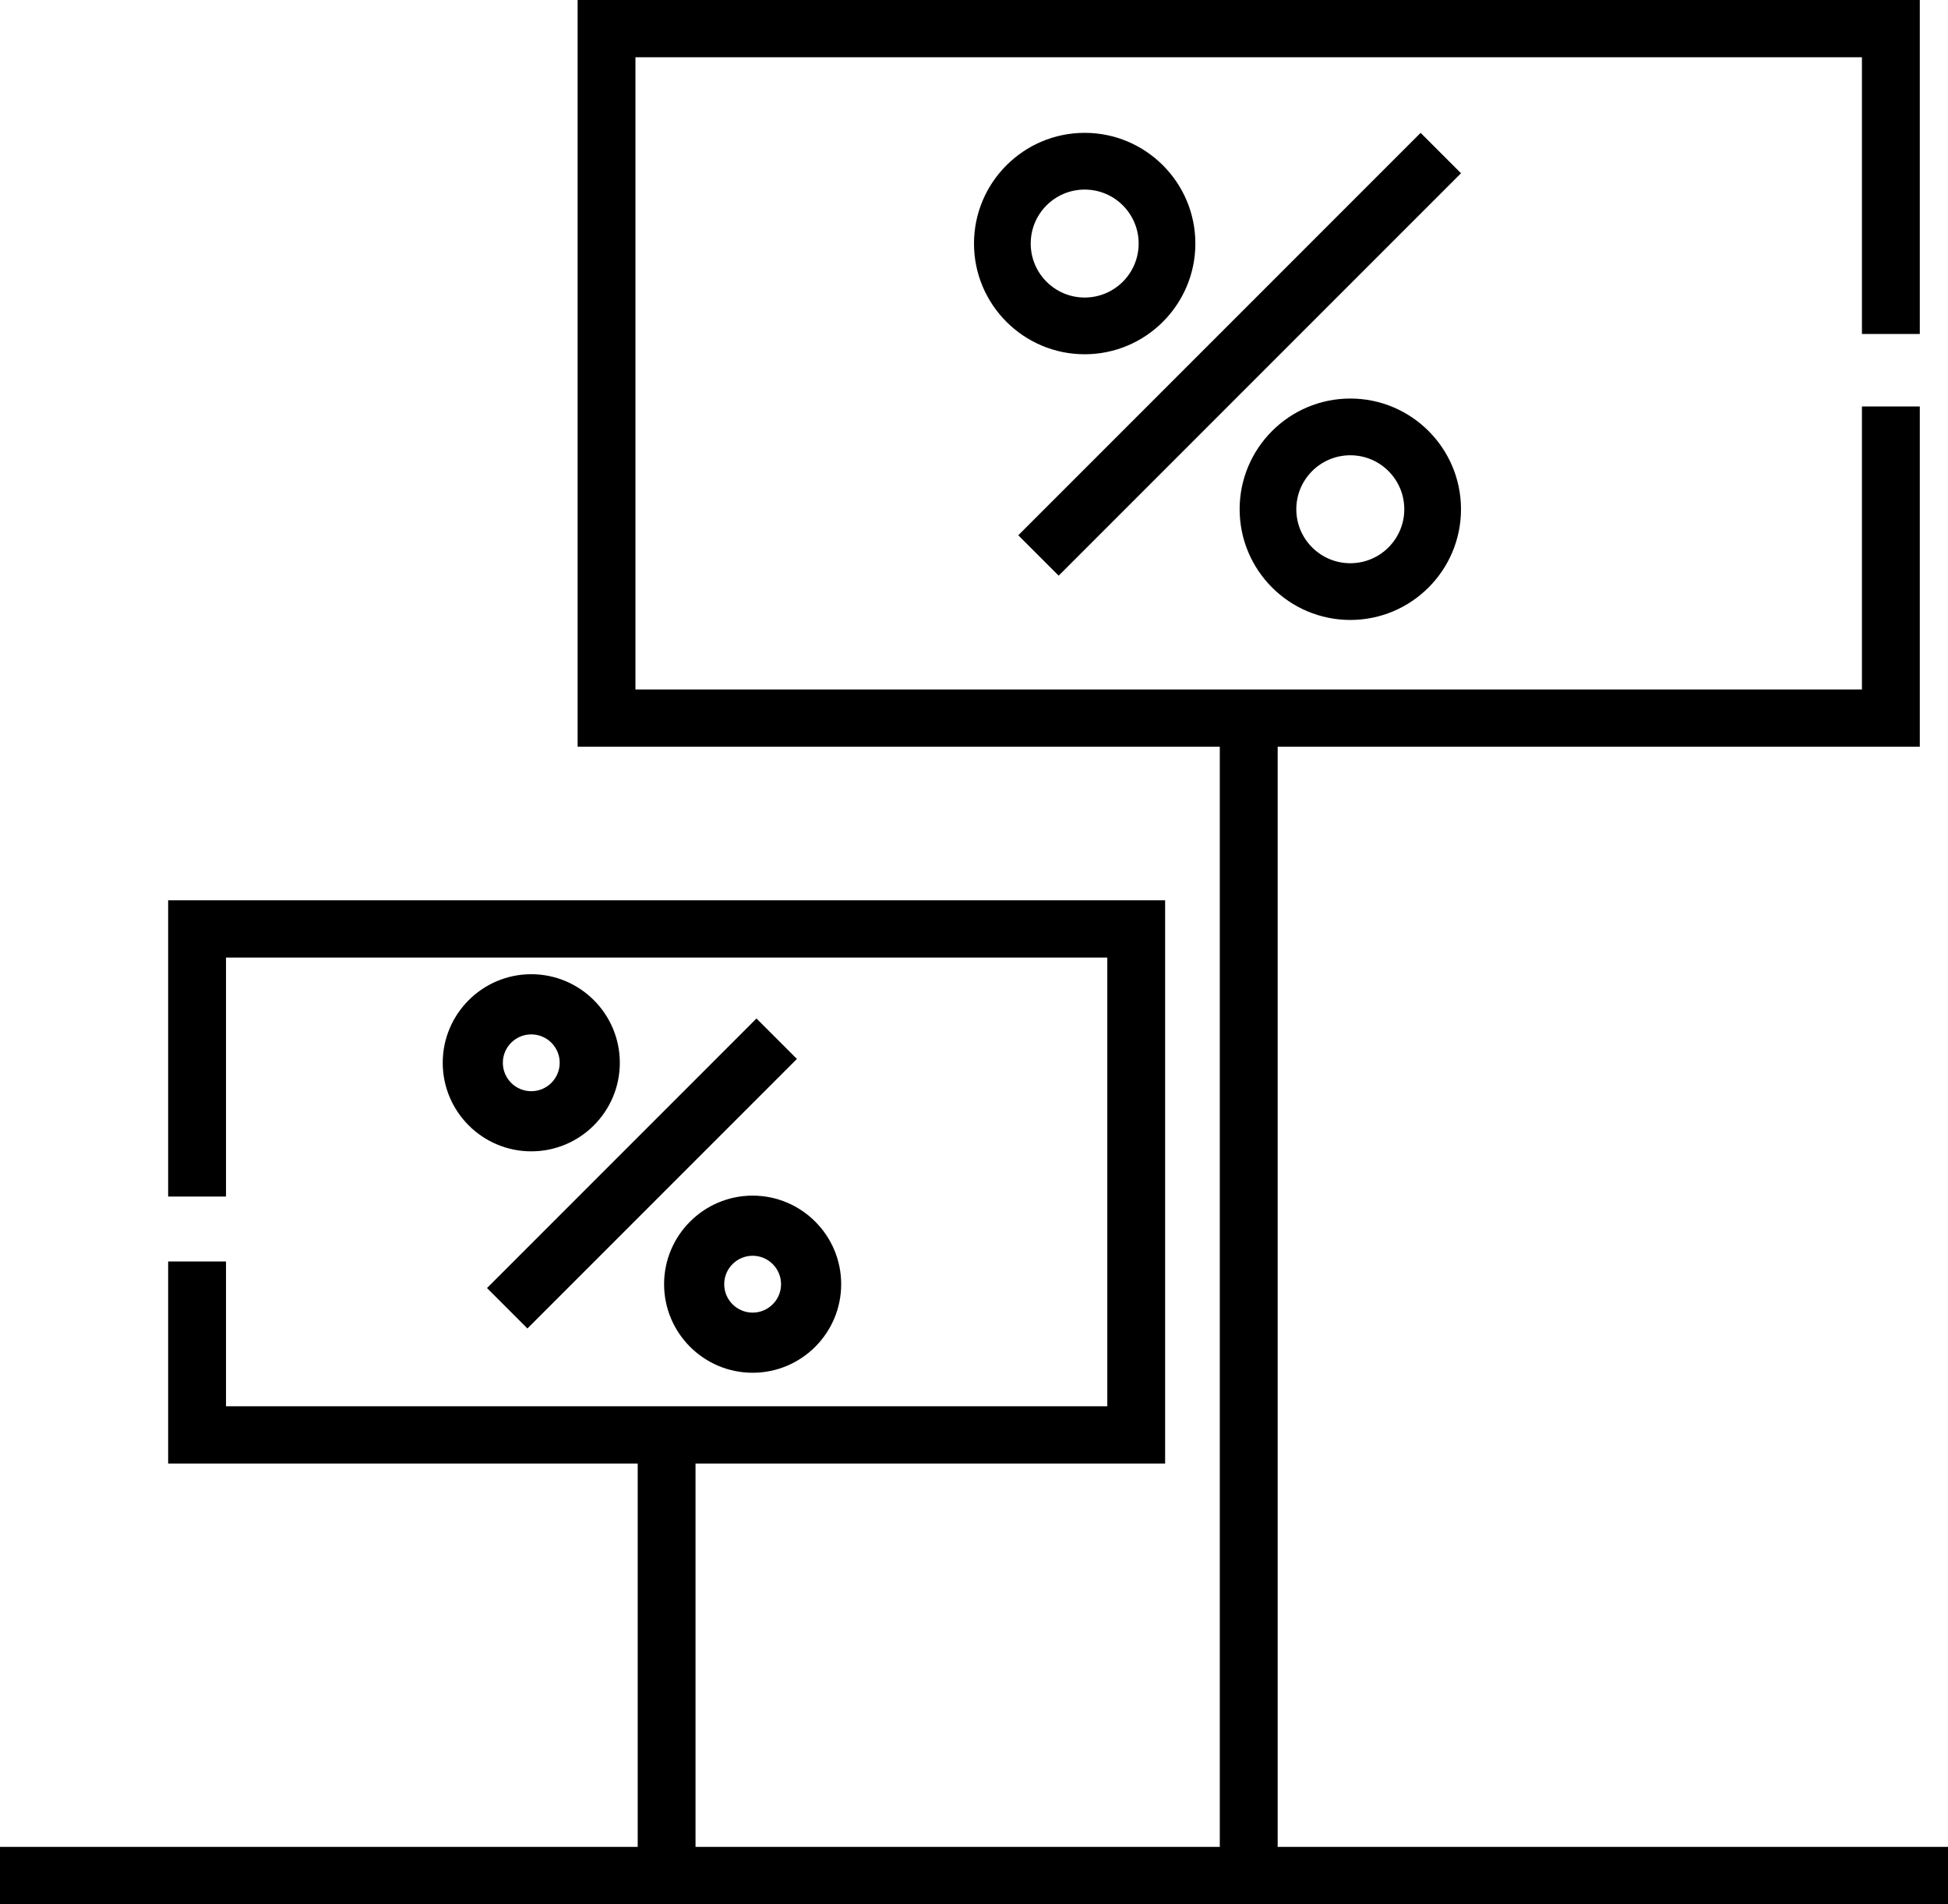 <?xml version="1.0" encoding="UTF-8"?>
<svg width="44px" height="43px" viewBox="0 0 44 43" version="1.1" xmlns="http://www.w3.org/2000/svg" xmlns:xlink="http://www.w3.org/1999/xlink">
    <title>noun-sale-1076686</title>
    <g id="jegy.bahart.hu" stroke="none" stroke-width="1" fill="none" fill-rule="evenodd">
        <g id="Layout-/-Jegy-/-01-Home-SRS" transform="translate(-362, -1058)" fill="#000000" fill-rule="nonzero">
            <g id="noun-sale-1076686" transform="translate(362, 1058)">
                <polygon id="Path" points="28.859 41.707 28.859 16.863 43.363 16.863 43.363 9.179 42.056 9.179 42.056 15.57 14.353 15.57 14.353 1.293 42.056 1.293 42.056 7.542 43.363 7.542 43.363 0 13.047 0 13.047 16.863 27.552 16.863 27.552 41.707 15.71 41.707 15.71 33.05 26.317 33.05 26.317 20.331 3.798 20.331 3.798 27.021 5.105 27.021 5.105 21.624 25.011 21.624 25.011 31.757 5.105 31.757 5.105 28.487 3.798 28.487 3.798 33.05 14.404 33.05 14.404 41.707 0 41.707 0 43 44 43 44 41.707"></polygon>
                <path d="M27,5.5 C27,4.121 25.879,3 24.5,3 C23.121,3 22,4.121 22,5.5 C22,6.879 23.121,8 24.5,8 C25.878,8 27,6.879 27,5.5 Z M24.5,6.719 C23.827,6.719 23.281,6.173 23.281,5.5 C23.281,4.827 23.827,4.281 24.5,4.281 C25.173,4.281 25.719,4.827 25.719,5.5 C25.719,6.173 25.173,6.719 24.5,6.719 Z" id="Shape"></path>
                <path d="M28,11.5 C28,12.879 29.121,14 30.5,14 C31.879,14 33,12.879 33,11.5 C33,10.121 31.879,9 30.5,9 C29.121,9 28,10.121 28,11.5 Z M31.719,11.5 C31.719,12.173 31.172,12.719 30.5,12.719 C29.827,12.719 29.28,12.173 29.28,11.5 C29.28,10.827 29.827,10.281 30.5,10.281 C31.173,10.281 31.719,10.827 31.719,11.5 Z" id="Shape"></path>
                <polygon id="Path" points="23 12.088 32.088 3 33 3.912 23.912 13"></polygon>
                <path d="M12,22 C10.897,22 10,22.897 10,24 C10,25.103 10.897,26 12,26 C13.103,26 14,25.103 14,24 C14,22.897 13.103,22 12,22 Z M12,24.642 C11.646,24.642 11.358,24.355 11.358,24 C11.358,23.646 11.646,23.359 12,23.359 C12.354,23.359 12.642,23.646 12.642,24 C12.642,24.354 12.354,24.642 12,24.642 Z" id="Shape"></path>
                <path d="M15,29 C15,30.103 15.897,31 17,31 C18.103,31 19,30.103 19,29 C19,27.898 18.103,27 17,27 C15.897,27 15,27.898 15,29 Z M17.642,29 C17.642,29.354 17.354,29.642 17,29.642 C16.646,29.642 16.358,29.355 16.358,29 C16.358,28.646 16.646,28.358 17,28.358 C17.354,28.358 17.642,28.647 17.642,29 Z" id="Shape"></path>
                <polygon id="Path" points="11.913 30 11 29.087 17.087 23 18 23.913"></polygon>
            </g>
        </g>
    </g>
</svg>